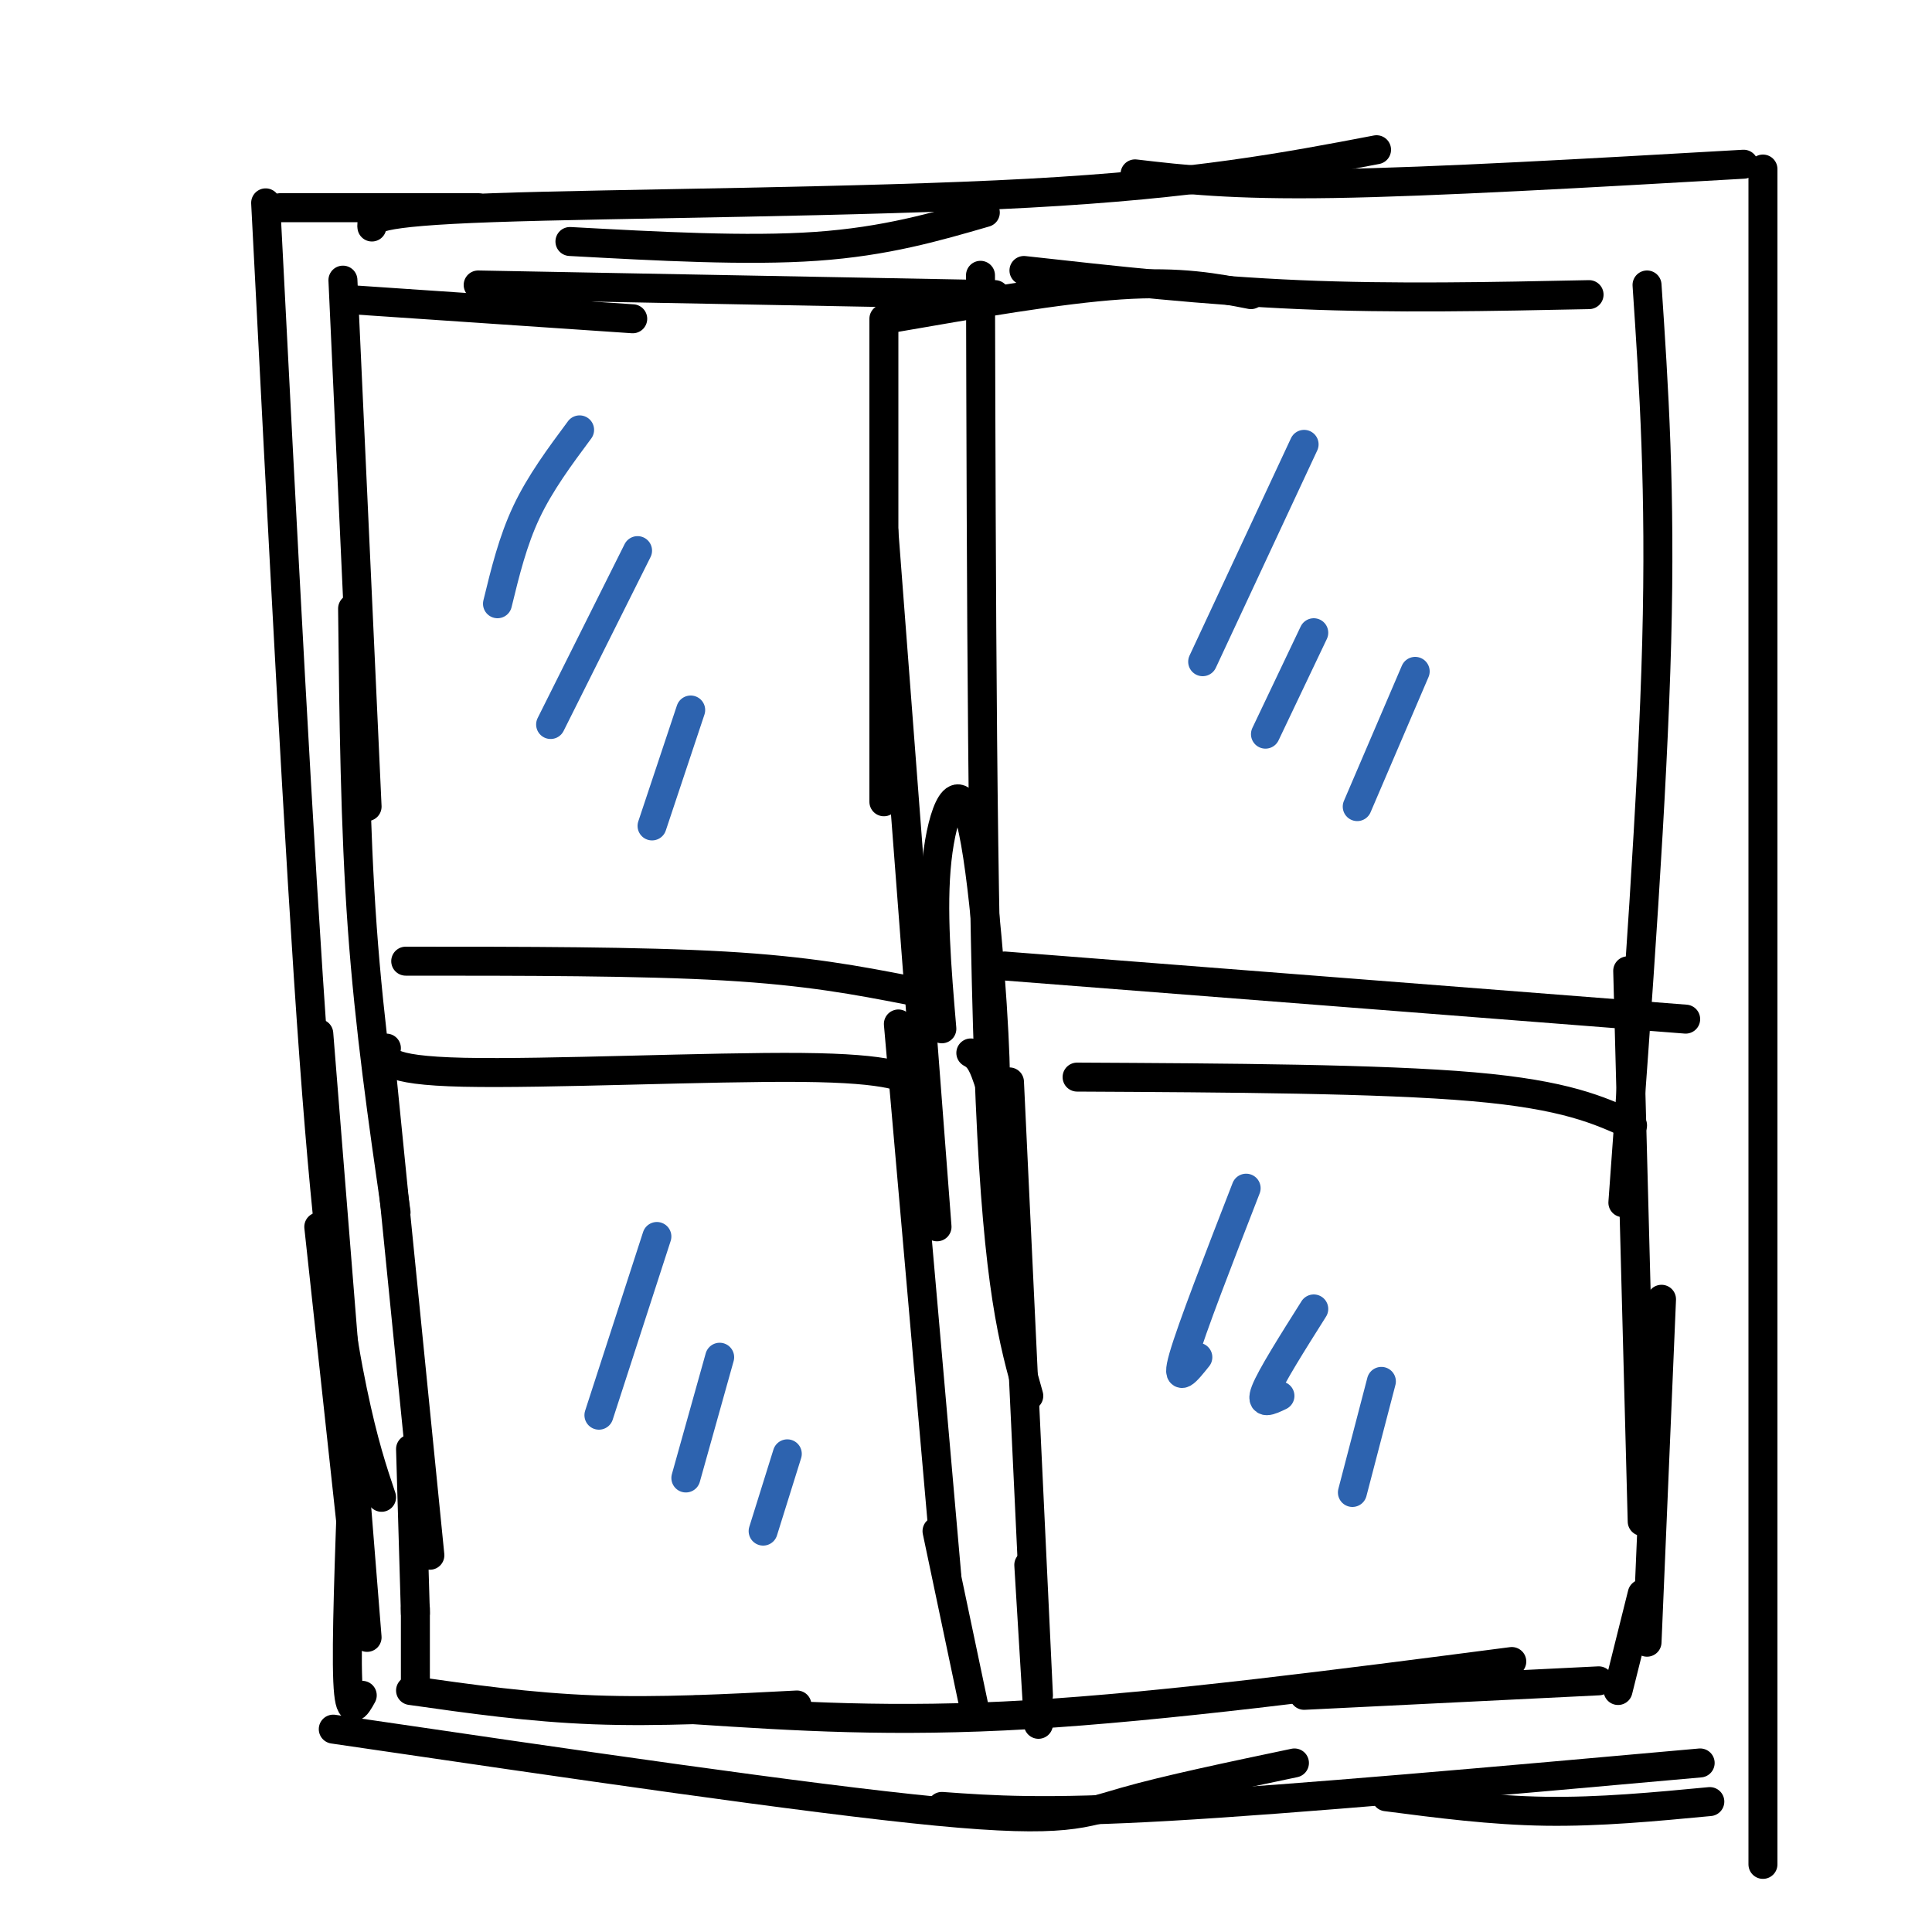 <svg viewBox='0 0 400 400' version='1.1' xmlns='http://www.w3.org/2000/svg' xmlns:xlink='http://www.w3.org/1999/xlink'><g fill='none' stroke='rgb(0,0,0)' stroke-width='6' stroke-linecap='round' stroke-linejoin='round'><path d='M55,42c3.467,67.556 6.933,135.111 10,177c3.067,41.889 5.733,58.111 8,69c2.267,10.889 4.133,16.444 6,22'/><path d='M66,214c0.000,0.000 10.000,125.000 10,125'/><path d='M66,254c0.000,0.000 9.000,83.000 9,83'/><path d='M58,43c0.000,0.000 41.000,0.000 41,0'/><path d='M118,50c18.333,1.000 36.667,2.000 51,1c14.333,-1.000 24.667,-4.000 35,-7'/><path d='M77,47c-0.178,-1.556 -0.356,-3.111 25,-4c25.356,-0.889 76.244,-1.111 111,-3c34.756,-1.889 53.378,-5.444 72,-9'/><path d='M235,36c10.000,1.167 20.000,2.333 41,2c21.000,-0.333 53.000,-2.167 85,-4'/><path d='M365,35c0.000,0.000 0.000,351.000 0,351'/><path d='M73,304c-0.667,18.083 -1.333,36.167 -1,44c0.333,7.833 1.667,5.417 3,3'/><path d='M69,358c49.222,7.222 98.444,14.444 125,17c26.556,2.556 30.444,0.444 39,-2c8.556,-2.444 21.778,-5.222 35,-8'/><path d='M195,374c10.417,0.750 20.833,1.500 47,0c26.167,-1.500 68.083,-5.250 110,-9'/><path d='M287,372c10.917,1.417 21.833,2.833 33,3c11.167,0.167 22.583,-0.917 34,-2'/><path d='M71,58c0.000,0.000 5.000,109.000 5,109'/><path d='M73,126c0.250,22.583 0.500,45.167 2,66c1.500,20.833 4.250,39.917 7,59'/><path d='M79,222c0.000,0.000 10.000,100.000 10,100'/><path d='M85,300c0.000,0.000 1.000,34.000 1,34'/><path d='M72,62c0.000,0.000 59.000,4.000 59,4'/><path d='M99,59c0.000,0.000 107.000,2.000 107,2'/><path d='M184,66c17.750,-3.083 35.500,-6.167 48,-7c12.500,-0.833 19.750,0.583 27,2'/><path d='M212,56c18.750,2.083 37.500,4.167 57,5c19.500,0.833 39.750,0.417 60,0'/><path d='M341,59c1.417,21.167 2.833,42.333 2,74c-0.833,31.667 -3.917,73.833 -7,116'/><path d='M337,201c0.000,0.000 3.000,114.000 3,114'/><path d='M344,269c0.000,0.000 -3.000,71.000 -3,71'/><path d='M86,333c0.000,0.000 0.000,16.000 0,16'/><path d='M85,350c12.333,1.750 24.667,3.500 38,4c13.333,0.500 27.667,-0.250 42,-1'/><path d='M144,354c20.417,1.333 40.833,2.667 69,1c28.167,-1.667 64.083,-6.333 100,-11'/><path d='M270,351c0.000,0.000 61.000,-3.000 61,-3'/><path d='M340,330c0.000,0.000 -5.000,20.000 -5,20'/><path d='M183,66c0.000,0.000 0.000,100.000 0,100'/><path d='M183,110c0.000,0.000 11.000,144.000 11,144'/><path d='M186,212c0.000,0.000 10.000,114.000 10,114'/><path d='M203,57c0.167,66.167 0.333,132.333 2,171c1.667,38.667 4.833,49.833 8,61'/><path d='M209,224c0.000,0.000 6.000,127.000 6,127'/><path d='M213,324c0.000,0.000 2.000,33.000 2,33'/><path d='M194,317c0.000,0.000 8.000,38.000 8,38'/><path d='M195,213c-1.053,-12.432 -2.105,-24.864 -1,-35c1.105,-10.136 4.368,-17.974 7,-8c2.632,9.974 4.632,37.762 5,49c0.368,11.238 -0.895,5.925 -2,3c-1.105,-2.925 -2.053,-3.463 -3,-4'/><path d='M84,199c24.333,0.000 48.667,0.000 66,1c17.333,1.000 27.667,3.000 38,5'/><path d='M80,217c-0.467,2.311 -0.933,4.622 16,5c16.933,0.378 51.267,-1.178 70,-1c18.733,0.178 21.867,2.089 25,4'/><path d='M208,200c0.000,0.000 141.000,11.000 141,11'/><path d='M223,223c31.417,0.167 62.833,0.333 82,2c19.167,1.667 26.083,4.833 33,8'/></g>
<g fill='none' stroke='rgb(45,99,175)' stroke-width='6' stroke-linecap='round' stroke-linejoin='round'><path d='M120,89c-4.083,5.500 -8.167,11.000 -11,17c-2.833,6.000 -4.417,12.500 -6,19'/><path d='M132,114c0.000,0.000 -18.000,36.000 -18,36'/><path d='M143,147c0.000,0.000 -8.000,24.000 -8,24'/><path d='M270,92c0.000,0.000 -21.000,45.000 -21,45'/><path d='M272,131c0.000,0.000 -10.000,21.000 -10,21'/><path d='M293,139c0.000,0.000 -12.000,28.000 -12,28'/><path d='M136,256c0.000,0.000 -12.000,37.000 -12,37'/><path d='M149,281c0.000,0.000 -7.000,25.000 -7,25'/><path d='M163,301c0.000,0.000 -5.000,16.000 -5,16'/><path d='M258,246c-5.667,14.583 -11.333,29.167 -13,35c-1.667,5.833 0.667,2.917 3,0'/><path d='M272,271c-4.417,7.000 -8.833,14.000 -10,17c-1.167,3.000 0.917,2.000 3,1'/><path d='M286,286c0.000,0.000 -6.000,23.000 -6,23'/></g>
</svg>